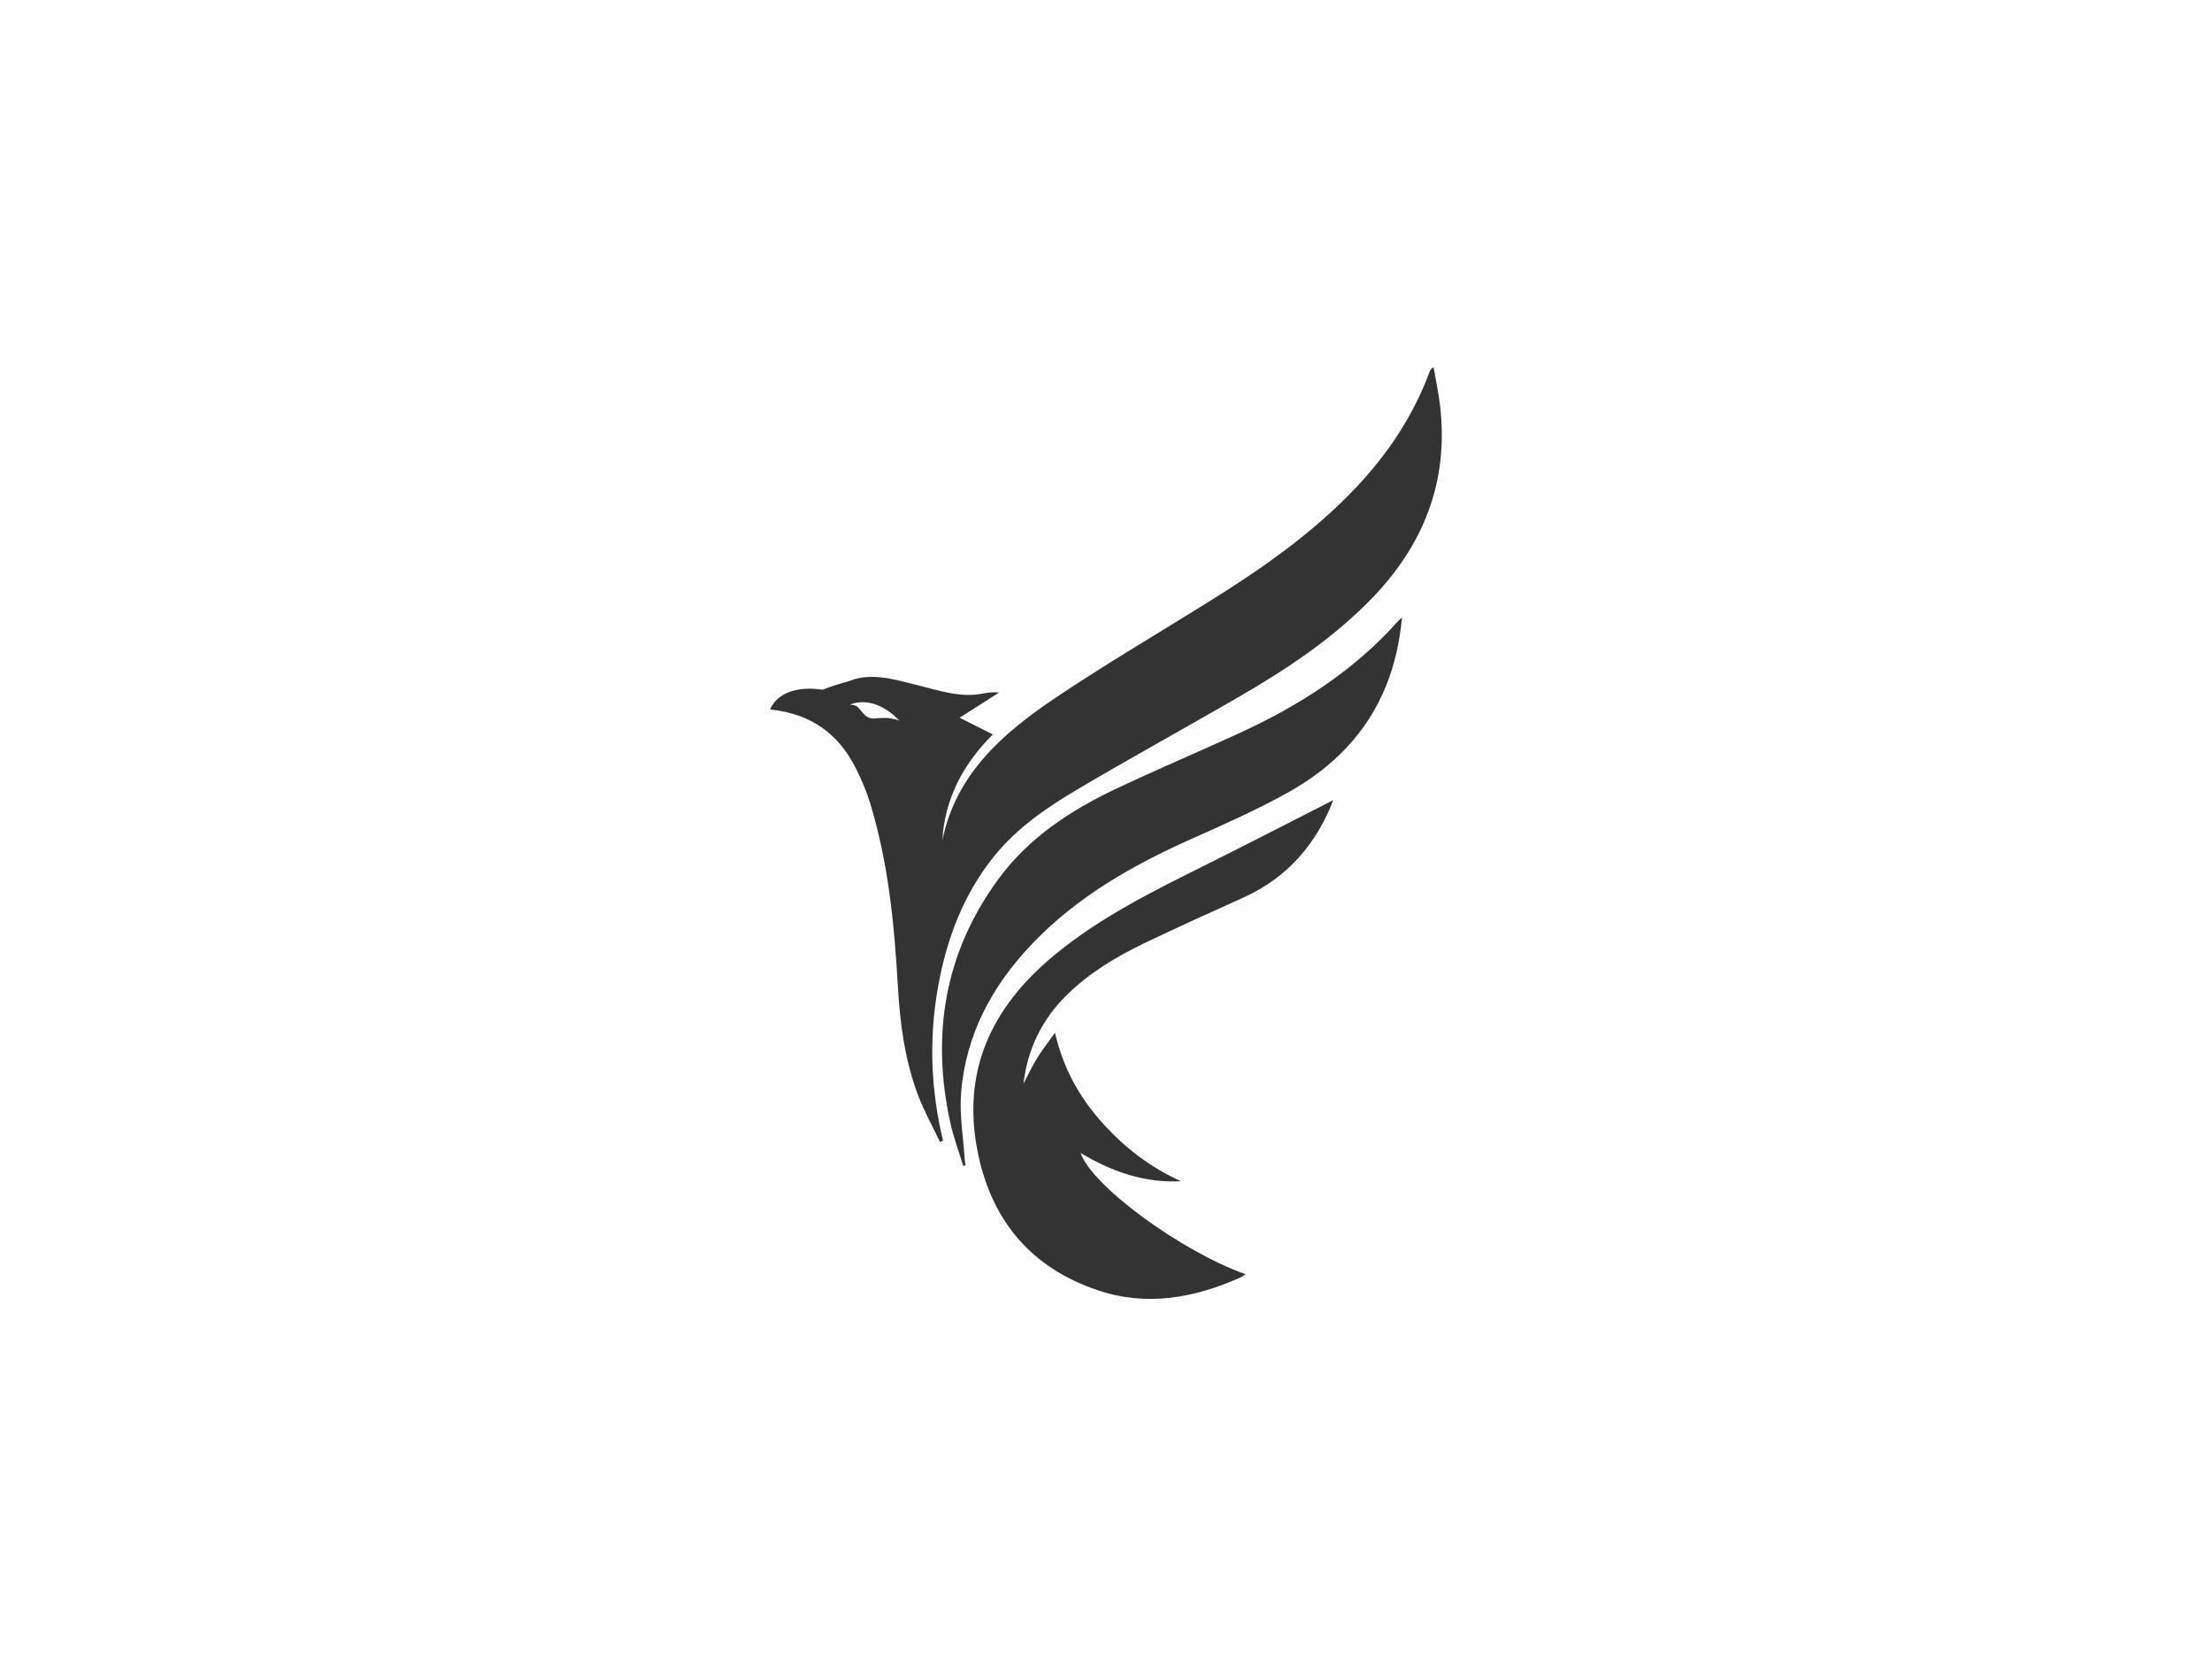 <?xml version="1.0" encoding="UTF-8"?>
<svg id="Layer_1" xmlns="http://www.w3.org/2000/svg" version="1.1" viewBox="0 0 2800 2109" width="2800" height="2109">
  <rect x="0" y="0" width="2800" height="2109" fill="#333333" stroke="none"/>
  <!-- Generator: Adobe Illustrator 29.7.1, SVG Export Plug-In . SVG Version: 2.1.1 Build 8)  -->
  <defs>
    <style>
      .st0 {
        fill: #fff;
      }
    </style>
  </defs>
  <path class="st0" d="M1075.95,892.08c2.96.1,7.06.53,9.4,2.64,6.09,5.49,8.4,12.62,17.41,14.64,3.34.75,6.19-.21,9.47-.27,5.04-.1,11.06-.75,15.91.44,2.49.61,9.11,1.43,10.96,3.39-34.06-36.04-63.15-20.84-63.15-20.84Z"/>
  <path class="st0" d="M0,0v2109h2800V0H0ZM1574.19,1136.11c-42.16,19.05-84.38,37.98-126.04,58.07-35.56,17.15-69.34,37.36-97.79,65.39-31.37,30.9-49.67,68.23-54.8,112.23,5.68-10.79,10.83-21.92,17.21-32.29,6.39-10.38,14.01-20,22.66-32.16,10.43,44.87,30.66,81.28,59.17,113.17,28.34,31.71,61.22,57.32,100.46,74.79-46.33,2.4-87.91-12.2-127.31-35.79,14.55,41.75,126.75,124.28,208.98,153.54-2.77,1.72-4.65,3.21-6.78,4.16-58.22,26.02-118.46,36.93-180.19,16.16-82.4-27.72-132.88-85.38-151.26-170.72-22.58-104.82,15.59-186.72,95.33-252.92,58.74-48.76,126.66-82.1,194.39-115.85,53.8-26.81,107.2-54.43,159.44-81.01-20.88,54.39-57.16,97.77-113.47,123.21ZM1754.77,867.55c-24.41,60.88-68.49,104.49-124.44,135.69-38.96,21.72-79.98,39.94-120.79,58.12-75.02,33.4-145.62,73.31-202.95,133.33-50.54,52.91-84.08,114.79-90,188.53-2.26,28.11,2.84,56.8,4.63,85.23.14,2.23.64,4.44.97,6.66-.96.28-1.92.55-2.88.83-5.53-18.18-12.32-36.09-16.38-54.59-24.31-110.87-7.57-214.26,59.78-307.11,38.42-52.97,91.63-88.14,149.87-115.67,51.58-24.38,104.16-46.63,156.02-70.43,75.83-34.8,145.18-78.95,201.15-141.98.93-1.04,2.08-1.89,5.01-4.53-3.11,31.19-9.22,59.07-19.98,85.91ZM1735.04,759c-49.07,50.26-107.03,88.54-167.34,123.47-68.11,39.45-137.16,77.29-204.87,117.41-38.54,22.84-75.63,48.36-104.29,83.84-39.07,48.37-60.18,104.6-71.06,165.07-11.77,65.4-9.4,130.51,6.23,195.2-1.29.52-2.58,1.03-3.87,1.55-9.31-19.6-19.99-38.68-27.65-58.9-16.83-44.43-22.98-91.2-25.67-138.31-4.47-78.39-12.03-156.26-35.1-231.73-4.7-15.39-11.19-30.44-18.5-44.81-21.59-42.44-55.54-68.23-107.97-73.62,0,0,9.8-33.1,66.48-25.09,0,0,.01,0,.02,0,.13-.06,13.64-5.74,31.46-10.21.87-.33,1.73-.64,2.6-.98,14.71-5.77,29.71-5.93,44.71-3.78,2.75.31,5.43.74,8.02,1.36h0c11.69,2.24,23.34,5.52,34.81,8.33,26.23,6.41,51.96,15.43,79.61,10.42,6.78-1.23,13.54-2.56,21.91-1.45-16.17,10.3-32.34,20.6-49.88,31.78,13.92,7,27.53,13.84,42.1,21.16-36.94,36.65-60.93,80.64-64.03,134.51,17.11-84.77,77.09-136.38,143.56-181.07,64.04-43.05,130.78-82.06,196.26-122.98,66.01-41.26,129.58-85.69,183.46-142.57,40.56-42.82,72.78-90.97,93.37-146.52.79-2.12,1.81-4.15,5.22-6.35,2.85,16.77,6.51,33.45,8.41,50.32,10.77,95.69-21.6,175.98-87.97,243.96Z"/>
</svg>